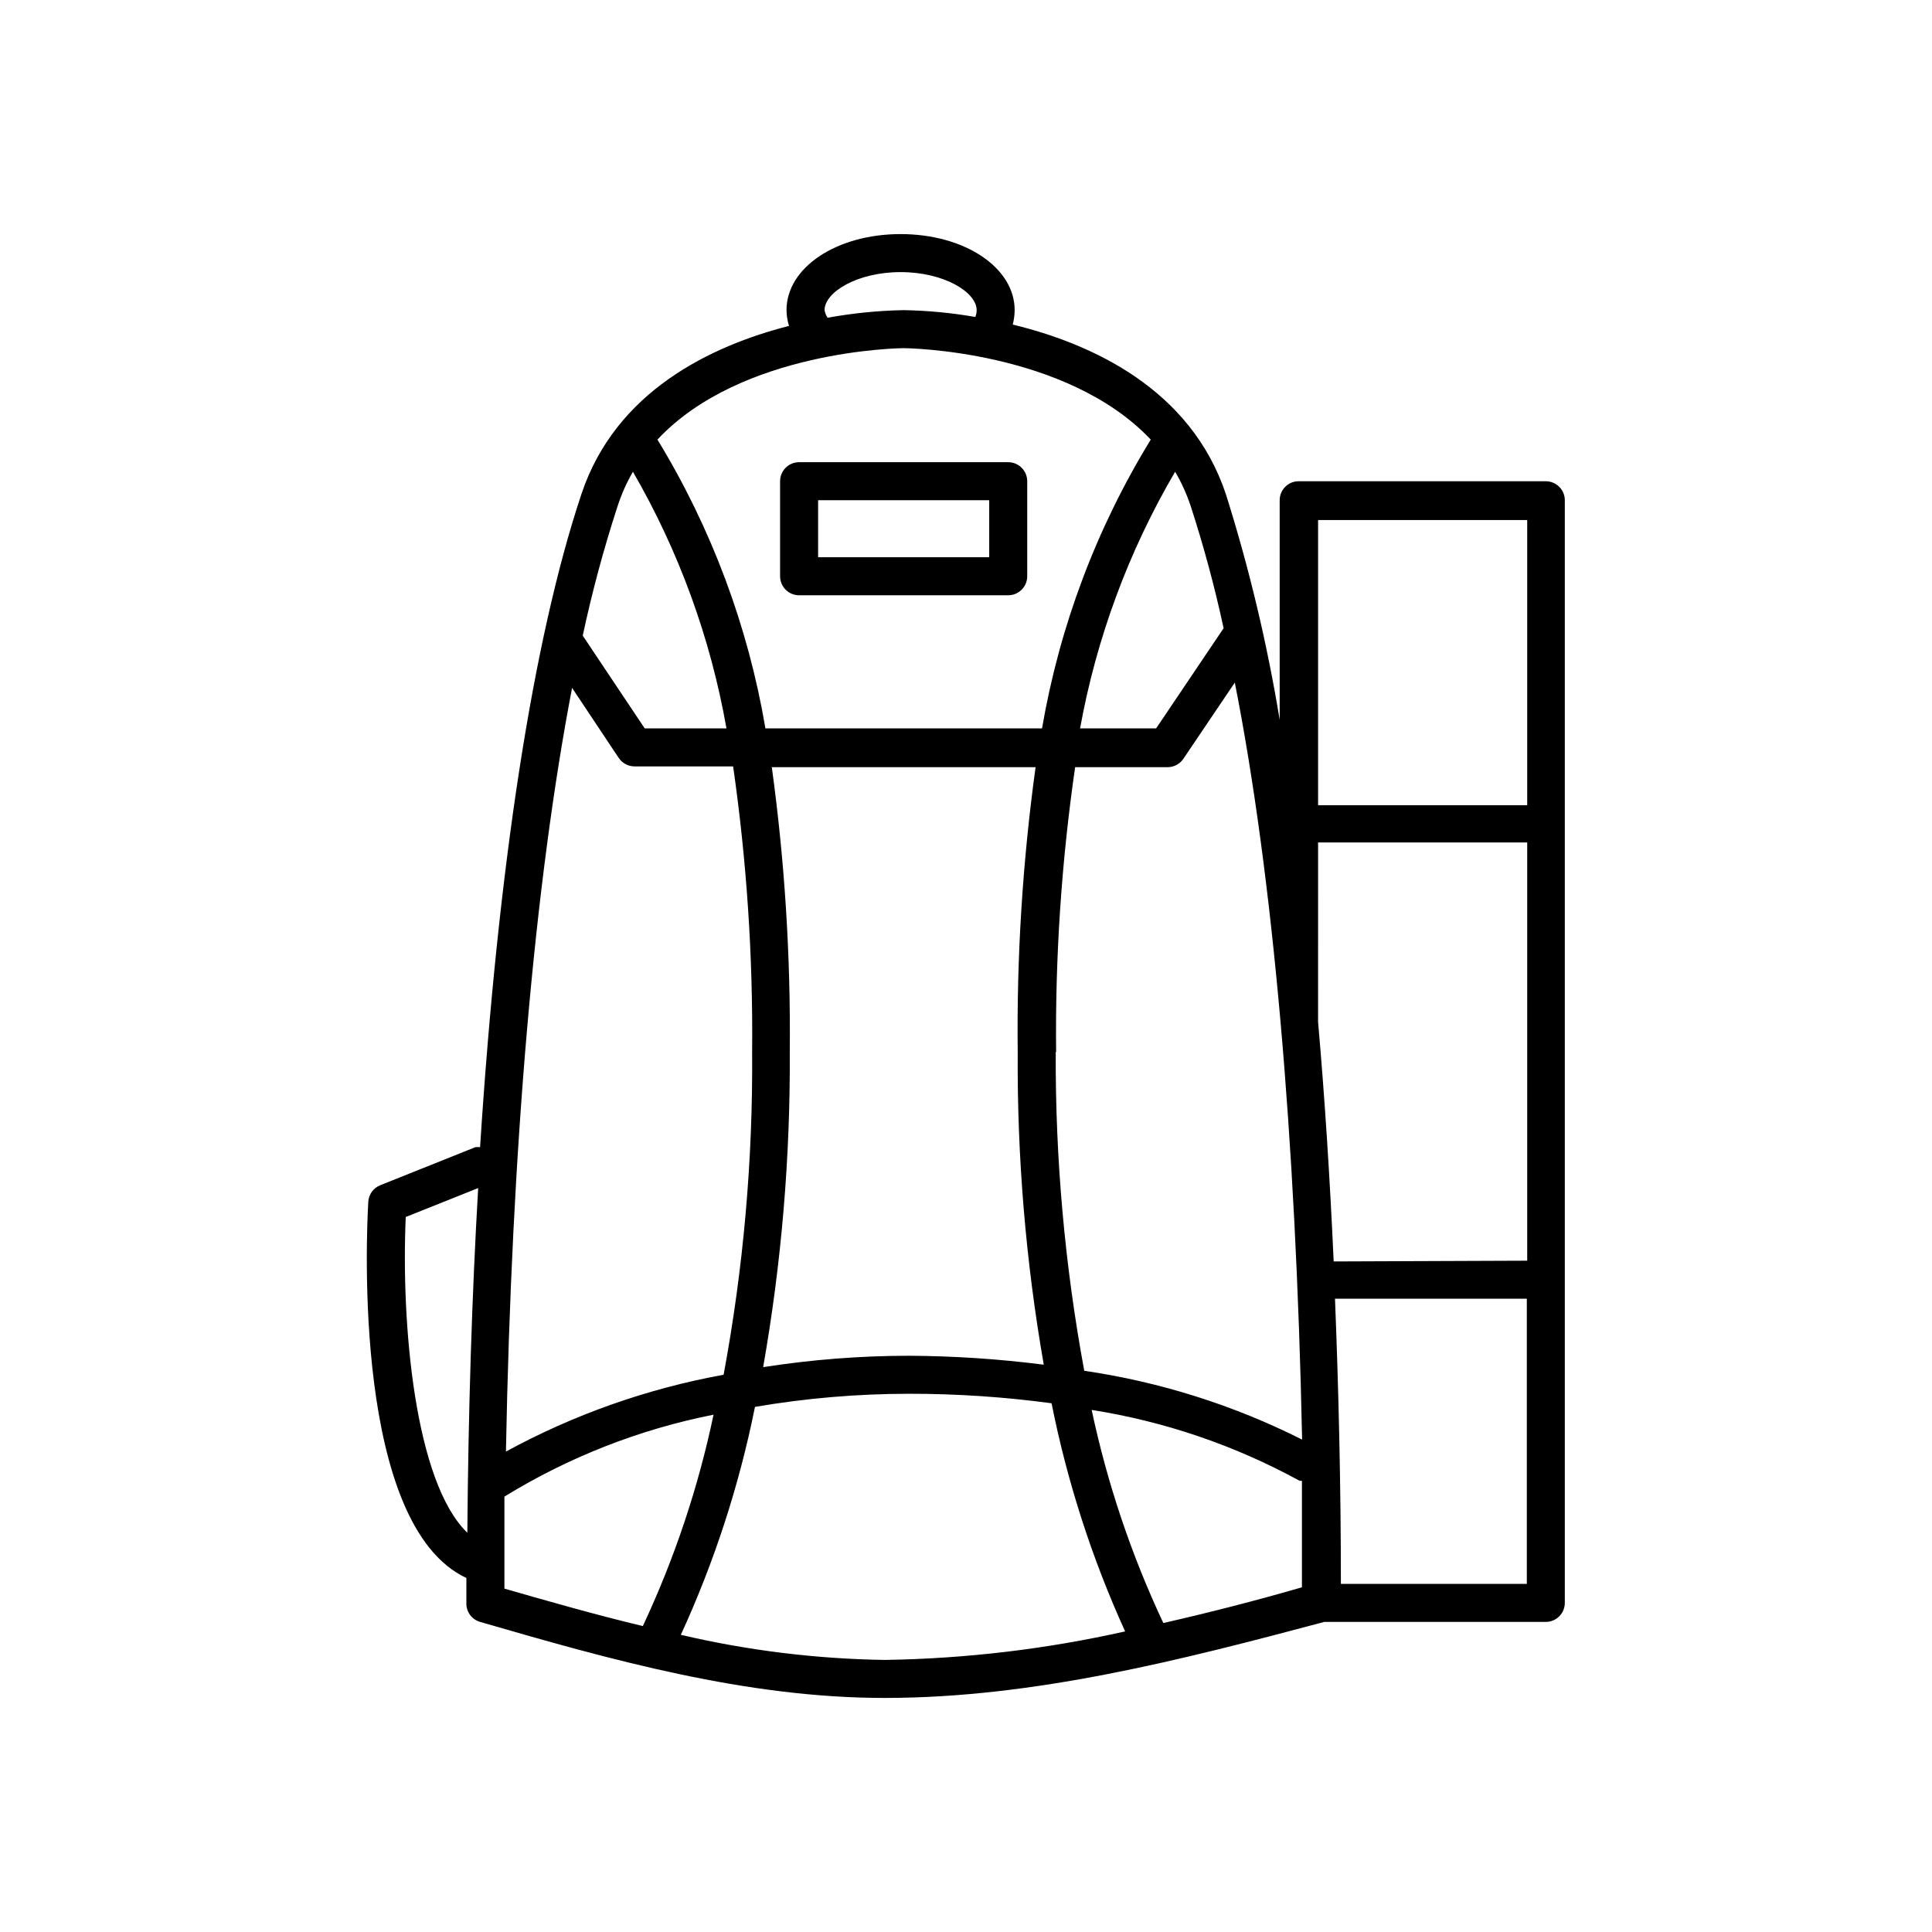 <?xml version="1.0" encoding="UTF-8"?>
<!-- Uploaded to: ICON Repo, www.iconrepo.com, Generator: ICON Repo Mixer Tools -->
<svg fill="#000000" width="800px" height="800px" version="1.1" viewBox="144 144 512 512" xmlns="http://www.w3.org/2000/svg">
 <g>
  <path d="m553.66 271.53h-65.496c-2.781 0-5.035 2.254-5.035 5.039v58.188c-3.324-20.246-8.09-40.23-14.258-59.801-9.32-27.91-35.52-39.852-56.477-44.941h-0.004c0.32-1.25 0.488-2.535 0.504-3.828 0-11.285-13.25-20.152-30.23-20.152-16.977 0-30.23 8.867-30.23 20.152h0.004c0.016 1.418 0.234 2.828 0.656 4.184-20.707 5.289-45.949 17.332-55.016 44.586-12.898 38.691-22.117 99.098-26.852 173.06-0.422-0.047-0.844-0.047-1.262 0l-25.191 10.078v-0.004c-1.816 0.723-3.055 2.43-3.172 4.387-0.504 8.918-4.082 85.648 25.996 99.703v6.598c-0.094 2.316 1.402 4.394 3.629 5.039 34.711 10.078 70.535 20.152 107.21 20.152 39.648 0 78.695-10.078 116.53-20.152h58.691c1.336 0 2.617-0.531 3.562-1.477 0.945-0.945 1.477-2.227 1.477-3.562v-292.21 0.004c0-1.336-0.531-2.617-1.477-3.562-0.945-0.945-2.227-1.477-3.562-1.477zm-170.19-35.266c0.504 0 42.977 0.402 65.496 24.234v-0.004c-14.379 23.449-24.156 49.422-28.816 76.531h-73.305c-4.598-27.094-14.312-53.066-28.617-76.531 22.27-23.828 64.738-24.23 65.242-24.23zm115.88 327.48c0-26.199-0.605-51.438-1.562-75.57l50.836-0.004v75.57zm-47.055 10.379v-0.004c-8.477-18.031-14.852-36.984-18.992-56.477 19.316 3.043 37.965 9.398 55.117 18.793h0.605v28.215c-11.992 3.477-24.336 6.648-36.73 9.469zm-174.62-9.121v-24.383c17.035-10.477 35.805-17.832 55.422-21.715-4.062 19.336-10.352 38.137-18.742 56.023-12.395-2.973-24.586-6.449-36.68-9.926zm0.402-36.324c1.512-80.609 7.609-150.69 17.531-202.38l12.344 18.539h0.004c0.926 1.406 2.496 2.258 4.18 2.266h26.148c3.594 25.027 5.281 50.289 5.039 75.574 0.223 28.723-2.309 57.402-7.559 85.645-20.191 3.668-39.664 10.539-57.684 20.355zm70.535-181.37h69.828c-3.449 25.039-5.031 50.297-4.734 75.57-0.18 27.742 2.133 55.445 6.902 82.777-11.848-1.512-23.777-2.305-35.723-2.367-12.938 0.012-25.855 1.023-38.641 3.019 4.859-27.609 7.219-55.598 7.055-83.629 0.254-25.277-1.348-50.535-4.789-75.574zm75.27 75.57c-0.266-25.281 1.418-50.547 5.039-75.57h24.535c1.684-0.008 3.254-0.859 4.18-2.269l13.602-20.152c10.078 51.086 16.172 120.51 17.836 200.62-18.141-9.137-37.637-15.293-57.734-18.238-5.164-27.895-7.691-56.219-7.559-84.586zm73.555 55.418c-1.008-22.219-2.367-43.43-4.133-63.43l0.004-47.609h55.418v110.84zm51.289-196.48v75.57h-55.418v-75.57zm-98.344 55.219h-20.152c4.348-23.973 12.871-46.996 25.191-68.016 1.672 2.836 3.039 5.844 4.082 8.969 3.477 10.672 6.402 21.52 8.766 32.496zm-138.65-68.016c12.18 21.047 20.57 44.066 24.789 68.016h-21.664l-16.426-24.586c2.477-11.574 5.551-23.008 9.219-34.262 1.031-3.191 2.398-6.266 4.082-9.168zm32.344 247.82c13.48-2.305 27.133-3.469 40.809-3.477 12.641-0.012 25.262 0.832 37.789 2.519 4.156 20.832 10.699 41.117 19.496 60.457-20.93 4.703-42.285 7.238-63.734 7.559-18.188-0.273-36.293-2.504-54.008-6.652 8.867-19.309 15.461-39.578 19.648-60.406zm18.441-290.65c0-4.734 8.613-10.078 20.152-10.078 11.539 0 20.152 5.34 20.152 10.078 0.004 0.621-0.113 1.238-0.352 1.812-6.277-1.098-12.625-1.703-18.996-1.812-6.758 0.129-13.5 0.805-20.152 2.016-0.41-0.605-0.688-1.293-0.805-2.016zm-110.84 240.27 19.043-7.609c-1.664 28.668-2.621 59.297-2.871 91.34-13.953-13.449-17.582-55.465-16.32-83.73z"/>
  <path d="m355.77 301.75h55.418c1.336 0 2.617-0.527 3.562-1.473 0.945-0.945 1.477-2.227 1.477-3.562v-25.191c0-1.336-0.531-2.617-1.477-3.562-0.945-0.945-2.227-1.477-3.562-1.477h-55.418c-2.785 0-5.039 2.258-5.039 5.039v25.191c0 1.336 0.531 2.617 1.477 3.562 0.941 0.945 2.227 1.473 3.562 1.473zm5.039-25.191h45.344v15.113h-45.344z"/>
 </g>
</svg>